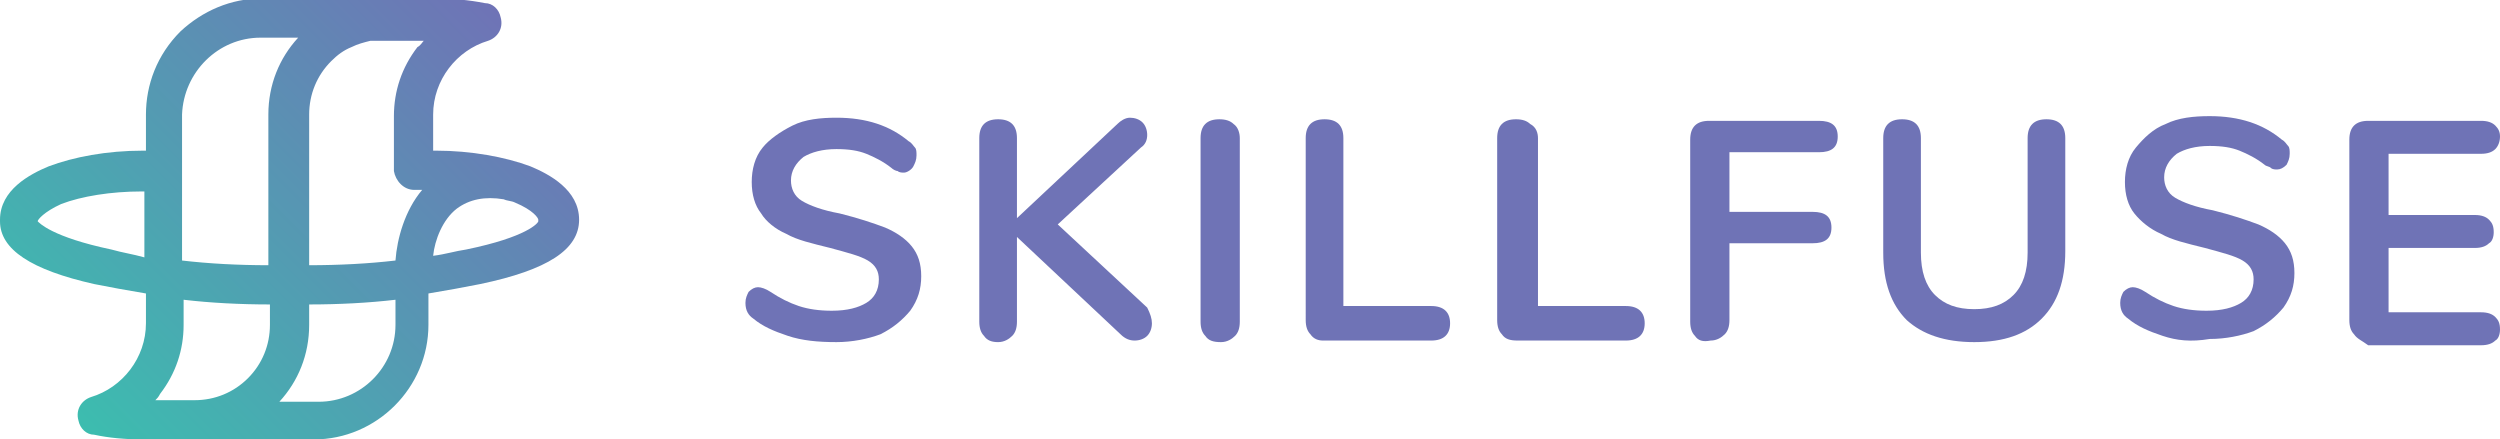 <?xml version="1.0" encoding="utf-8"?>
<!-- Generator: Adobe Illustrator 16.0.0, SVG Export Plug-In . SVG Version: 6.00 Build 0)  -->
<!DOCTYPE svg PUBLIC "-//W3C//DTD SVG 1.1//EN" "http://www.w3.org/Graphics/SVG/1.1/DTD/svg11.dtd">
<svg version="1.1" id="Layer_1" xmlns="http://www.w3.org/2000/svg" xmlns:xlink="http://www.w3.org/1999/xlink" x="0px" y="0px"
	 width="159.3px" height="28px" viewBox="0 0 159.3 28" style="enable-background:new 0 0 159.3 28;" xml:space="preserve">
<style type="text/css">
<![CDATA[
	.st0{fill:url(#SVGID_1_);}
	.st1{fill:#6F73B6;}
]]>
</style>
<g>
	<path class="st1" d="M50.2,21.4c-0.9-0.3-1.6-0.6-2.2-1.1c-0.3-0.2-0.5-0.5-0.5-1c0-0.3,0.1-0.5,0.2-0.7c0.2-0.2,0.4-0.3,0.6-0.3
		c0.2,0,0.5,0.1,0.8,0.3c0.6,0.4,1.2,0.7,1.8,0.9c0.6,0.2,1.3,0.3,2.1,0.3c1,0,1.7-0.2,2.2-0.5c0.5-0.3,0.8-0.8,0.8-1.5
		c0-0.5-0.2-0.9-0.7-1.2c-0.5-0.3-1.3-0.5-2.4-0.8c-1.2-0.3-2.1-0.5-2.8-0.9c-0.7-0.3-1.3-0.8-1.6-1.3c-0.4-0.5-0.6-1.2-0.6-2
		c0-0.8,0.2-1.6,0.7-2.2C49,8.9,49.7,8.4,50.5,8c0.8-0.4,1.8-0.5,2.8-0.5c1.9,0,3.4,0.5,4.6,1.5c0.2,0.1,0.3,0.3,0.4,0.4
		c0.1,0.1,0.1,0.3,0.1,0.5c0,0.3-0.1,0.5-0.2,0.7S57.8,11,57.6,11c-0.1,0-0.3,0-0.4-0.1c-0.1,0-0.3-0.1-0.4-0.2
		c-0.5-0.4-1.1-0.7-1.6-0.9c-0.5-0.2-1.1-0.3-1.9-0.3c-0.9,0-1.6,0.2-2.1,0.5c-0.5,0.4-0.8,0.9-0.8,1.5c0,0.5,0.2,1,0.7,1.3
		s1.3,0.6,2.4,0.8c1.2,0.3,2.1,0.6,2.9,0.9c0.7,0.3,1.3,0.7,1.7,1.2c0.4,0.5,0.6,1.1,0.6,1.9c0,0.8-0.2,1.5-0.7,2.2
		c-0.5,0.6-1.1,1.1-1.9,1.5c-0.8,0.3-1.8,0.5-2.8,0.5C52.1,21.8,51.1,21.7,50.2,21.4z"/>
	<path class="st1" d="M73.4,20.6c0,0.3-0.1,0.6-0.3,0.8c-0.2,0.2-0.5,0.3-0.8,0.3c-0.3,0-0.6-0.1-0.9-0.4l-6.6-6.2v5.4
		c0,0.4-0.1,0.7-0.3,0.9c-0.2,0.2-0.5,0.4-0.9,0.4c-0.4,0-0.7-0.1-0.9-0.4c-0.2-0.2-0.3-0.5-0.3-0.9V8.8c0-0.4,0.1-0.7,0.3-0.9
		c0.2-0.2,0.5-0.3,0.9-0.3c0.4,0,0.7,0.1,0.9,0.3c0.2,0.2,0.3,0.5,0.3,0.9v5.1l6.4-6c0.2-0.2,0.5-0.4,0.8-0.4c0.3,0,0.6,0.1,0.8,0.3
		c0.2,0.2,0.3,0.5,0.3,0.8c0,0.3-0.1,0.6-0.4,0.8l-5.3,4.9l5.7,5.3C73.3,20,73.4,20.3,73.4,20.6z"/>
	<path class="st1" d="M76.8,21.4c-0.2-0.2-0.3-0.5-0.3-0.9V8.8c0-0.4,0.1-0.7,0.3-0.9c0.2-0.2,0.5-0.3,0.9-0.3
		c0.4,0,0.7,0.1,0.9,0.3C78.9,8.1,79,8.5,79,8.8v11.7c0,0.4-0.1,0.7-0.3,0.9c-0.2,0.2-0.5,0.4-0.9,0.4C77.3,21.8,77,21.7,76.8,21.4z
		"/>
	<path class="st1" d="M83.5,21.3c-0.2-0.2-0.3-0.5-0.3-0.9V8.8c0-0.4,0.1-0.7,0.3-0.9c0.2-0.2,0.5-0.3,0.9-0.3
		c0.4,0,0.7,0.1,0.9,0.3c0.2,0.2,0.3,0.5,0.3,0.9v10.7h5.6c0.8,0,1.2,0.4,1.2,1.1s-0.4,1.1-1.2,1.1h-6.9
		C84,21.7,83.7,21.6,83.5,21.3z"/>
	<path class="st1" d="M95.7,21.3c-0.2-0.2-0.3-0.5-0.3-0.9V8.8c0-0.4,0.1-0.7,0.3-0.9c0.2-0.2,0.5-0.3,0.9-0.3
		c0.4,0,0.7,0.1,0.9,0.3C97.9,8.1,98,8.5,98,8.8v10.7h5.6c0.8,0,1.2,0.4,1.2,1.1s-0.4,1.1-1.2,1.1h-6.9
		C96.2,21.7,95.9,21.6,95.7,21.3z"/>
	<path class="st1" d="M108,21.4c-0.2-0.2-0.3-0.5-0.3-0.9V8.9c0-0.4,0.1-0.7,0.3-0.9c0.2-0.2,0.5-0.3,0.9-0.3h7c0.8,0,1.2,0.3,1.2,1
		c0,0.7-0.4,1-1.2,1h-5.7v3.8h5.3c0.8,0,1.2,0.3,1.2,1c0,0.7-0.4,1-1.2,1h-5.3v4.9c0,0.4-0.1,0.7-0.3,0.9c-0.2,0.2-0.5,0.4-0.9,0.4
		C108.5,21.8,108.2,21.7,108,21.4z"/>
	<path class="st1" d="M121.5,20.4c-1-1-1.5-2.4-1.5-4.3V8.8c0-0.4,0.1-0.7,0.3-0.9c0.2-0.2,0.5-0.3,0.9-0.3c0.4,0,0.7,0.1,0.9,0.3
		c0.2,0.2,0.3,0.5,0.3,0.9v7.3c0,1.2,0.3,2.1,0.9,2.7c0.6,0.6,1.4,0.9,2.5,0.9c1.1,0,1.9-0.3,2.5-0.9c0.6-0.6,0.9-1.5,0.9-2.7V8.8
		c0-0.4,0.1-0.7,0.3-0.9c0.2-0.2,0.5-0.3,0.9-0.3c0.4,0,0.7,0.1,0.9,0.3c0.2,0.2,0.3,0.5,0.3,0.9V16c0,1.9-0.5,3.3-1.5,4.3
		c-1,1-2.4,1.5-4.3,1.5C123.9,21.8,122.5,21.3,121.5,20.4z"/>
	<path class="st1" d="M137.8,21.4c-0.9-0.3-1.6-0.6-2.2-1.1c-0.3-0.2-0.5-0.5-0.5-1c0-0.3,0.1-0.5,0.2-0.7c0.2-0.2,0.4-0.3,0.6-0.3
		c0.2,0,0.5,0.1,0.8,0.3c0.6,0.4,1.2,0.7,1.8,0.9c0.6,0.2,1.3,0.3,2.1,0.3c1,0,1.7-0.2,2.2-0.5c0.5-0.3,0.8-0.8,0.8-1.5
		c0-0.5-0.2-0.9-0.7-1.2c-0.5-0.3-1.3-0.5-2.4-0.8c-1.2-0.3-2.1-0.5-2.8-0.9c-0.7-0.3-1.3-0.8-1.7-1.3c-0.4-0.5-0.6-1.2-0.6-2
		c0-0.8,0.2-1.6,0.7-2.2c0.5-0.6,1.1-1.2,1.9-1.5c0.8-0.4,1.8-0.5,2.8-0.5c1.9,0,3.4,0.5,4.6,1.5c0.2,0.1,0.3,0.3,0.4,0.4
		c0.1,0.1,0.1,0.3,0.1,0.5c0,0.3-0.1,0.5-0.2,0.7c-0.2,0.2-0.4,0.3-0.6,0.3c-0.1,0-0.3,0-0.4-0.1s-0.3-0.1-0.4-0.2
		c-0.5-0.4-1.1-0.7-1.6-0.9c-0.5-0.2-1.1-0.3-1.9-0.3c-0.9,0-1.6,0.2-2.1,0.5c-0.5,0.4-0.8,0.9-0.8,1.5c0,0.5,0.2,1,0.7,1.3
		c0.5,0.3,1.3,0.6,2.4,0.8c1.2,0.3,2.1,0.6,2.9,0.9c0.7,0.3,1.3,0.7,1.7,1.2c0.4,0.5,0.6,1.1,0.6,1.9c0,0.8-0.2,1.5-0.7,2.2
		c-0.5,0.6-1.1,1.1-1.9,1.5c-0.8,0.3-1.8,0.5-2.8,0.5C139.6,21.8,138.7,21.7,137.8,21.4z"/>
	<path class="st1" d="M150,21.3c-0.2-0.2-0.3-0.5-0.3-0.9V8.9c0-0.4,0.1-0.7,0.3-0.9c0.2-0.2,0.5-0.3,0.9-0.3h7.2
		c0.4,0,0.7,0.1,0.9,0.3c0.2,0.2,0.3,0.4,0.3,0.7c0,0.3-0.1,0.6-0.3,0.8c-0.2,0.2-0.5,0.3-0.9,0.3h-5.9v3.9h5.5
		c0.4,0,0.7,0.1,0.9,0.3c0.2,0.2,0.3,0.4,0.3,0.8c0,0.3-0.1,0.6-0.3,0.7c-0.2,0.2-0.5,0.3-0.9,0.3h-5.5v4.1h5.9
		c0.4,0,0.7,0.1,0.9,0.3c0.2,0.2,0.3,0.4,0.3,0.8c0,0.3-0.1,0.6-0.3,0.7c-0.2,0.2-0.5,0.3-0.9,0.3h-7.2
		C150.5,21.7,150.2,21.6,150,21.3z"/>
</g>
<linearGradient id="SVGID_1_" gradientUnits="userSpaceOnUse" x1="5.131" y1="27.3" x2="31.741" y2="0.691">
	<stop  offset="0" style="stop-color:#3CBDAF"/>
	<stop  offset="1" style="stop-color:#6F73B6"/>
</linearGradient>
<path class="st0" d="M36.9,14C36.9,14,36.9,14,36.9,14c0-1.9-1.9-2.9-3.1-3.4c-1.6-0.6-3.8-1-6-1h-0.2V7.3c0-2.2,1.5-4.1,3.5-4.7
	c0.6-0.2,1-0.8,0.8-1.5c-0.1-0.5-0.5-0.9-1-0.9c-1-0.2-2.1-0.3-3.2-0.3h-3.1c0,0,0,0,0,0c0,0,0,0,0,0c0,0,0,0-0.1,0c0,0,0,0,0,0
	h-7.8c0,0,0,0,0,0c0,0,0,0,0,0c-2,0-3.8,0.8-5.2,2.1C10,3.5,9.3,5.4,9.3,7.3v2.3H9.1c-2.3,0-4.4,0.4-6,1C1.9,11.1,0,12.1,0,14
	c0,0,0,0.1,0,0.1c0,0,0,0,0,0c0,1.8,2,3.1,6,4c1,0.2,2.1,0.4,3.3,0.6v1.9c0,2.2-1.5,4.1-3.5,4.7c-0.6,0.2-1,0.8-0.8,1.5
	c0.1,0.5,0.5,0.9,1,0.9C6.9,27.9,8,28,9.1,28h3.1c0,0,0,0,0,0c0,0,0,0,0,0c0,0,0,0,0,0c0,0,0,0,0,0h7.8c0,0,0,0,0,0c0,0,0,0,0,0
	c4,0,7.3-3.3,7.3-7.3v-1c0-0.1,0-0.1,0-0.2v-0.8c1.2-0.2,2.3-0.4,3.3-0.6C34.9,17.2,36.9,15.9,36.9,14C36.9,14.1,36.9,14.1,36.9,14z
	 M26.4,12.1h0.5c-1.1,1.3-1.6,3.1-1.7,4.5c-1.7,0.2-3.6,0.3-5.5,0.3V7.3c0-1.3,0.5-2.5,1.4-3.4c0.4-0.4,0.8-0.7,1.3-0.9
	c0.4-0.2,0.8-0.3,1.2-0.4c0,0,0.1,0,0.1,0c0.1,0,0.1,0,0.2,0c0,0,0.1,0,0.1,0c0,0,0.1,0,0.1,0c0.1,0,0.1,0,0.2,0c0,0,0.1,0,0.1,0
	c0.1,0,0.1,0,0.2,0c0,0,0.1,0,0.1,0l0,0c0,0,0,0,0.1,0c0,0,0.1,0,0.1,0H27c-0.1,0.1-0.2,0.3-0.4,0.4c-1,1.3-1.5,2.8-1.5,4.4v3.5
	C25.2,11.5,25.7,12.1,26.4,12.1z M16.6,2.4L16.6,2.4C16.6,2.4,16.6,2.4,16.6,2.4c0.1,0,0.1,0,0.1,0h2.3c-1.2,1.3-1.9,3-1.9,4.9v9.6
	c-1.9,0-3.8-0.1-5.5-0.3V7.3C11.7,4.6,13.9,2.4,16.6,2.4z M7.1,15.9c-3.8-0.8-4.6-1.7-4.7-1.8c0,0,0,0,0,0c0,0,0,0,0,0
	c0-0.1,0.4-0.6,1.5-1.1c1.3-0.5,3.2-0.8,5.1-0.8h0.2v4.2C8.5,16.2,7.8,16.1,7.1,15.9z M10.2,25.1c1-1.3,1.5-2.8,1.5-4.4v-1.6
	c1.7,0.2,3.6,0.3,5.5,0.3v1.3c0,1.3-0.5,2.5-1.4,3.4c-0.9,0.9-2.1,1.4-3.4,1.4c0,0,0,0-0.1,0h0c0,0,0,0-0.1,0c0,0-0.1,0-0.1,0H9.9
	C10,25.4,10.1,25.3,10.2,25.1z M25.2,19.4c0,0.1,0,0.1,0,0.2v1.1c0,2.7-2.2,4.9-4.9,4.9h0c0,0,0,0-0.1,0c0,0-0.1,0-0.1,0h-2.3
	c1.2-1.3,1.9-3,1.9-4.9v-1.3c1.9,0,3.8-0.1,5.5-0.3V19.4z M29.7,15.9c-0.7,0.1-1.3,0.3-2.1,0.4c0.1-1,0.6-2.3,1.5-3
	c0.8-0.6,1.8-0.8,3-0.6c0.2,0.1,0.5,0.1,0.7,0.2c1.2,0.5,1.5,1,1.5,1.1c0,0,0,0,0,0.1l0,0C34.3,14.2,33.6,15.1,29.7,15.9z"/>
</svg>

